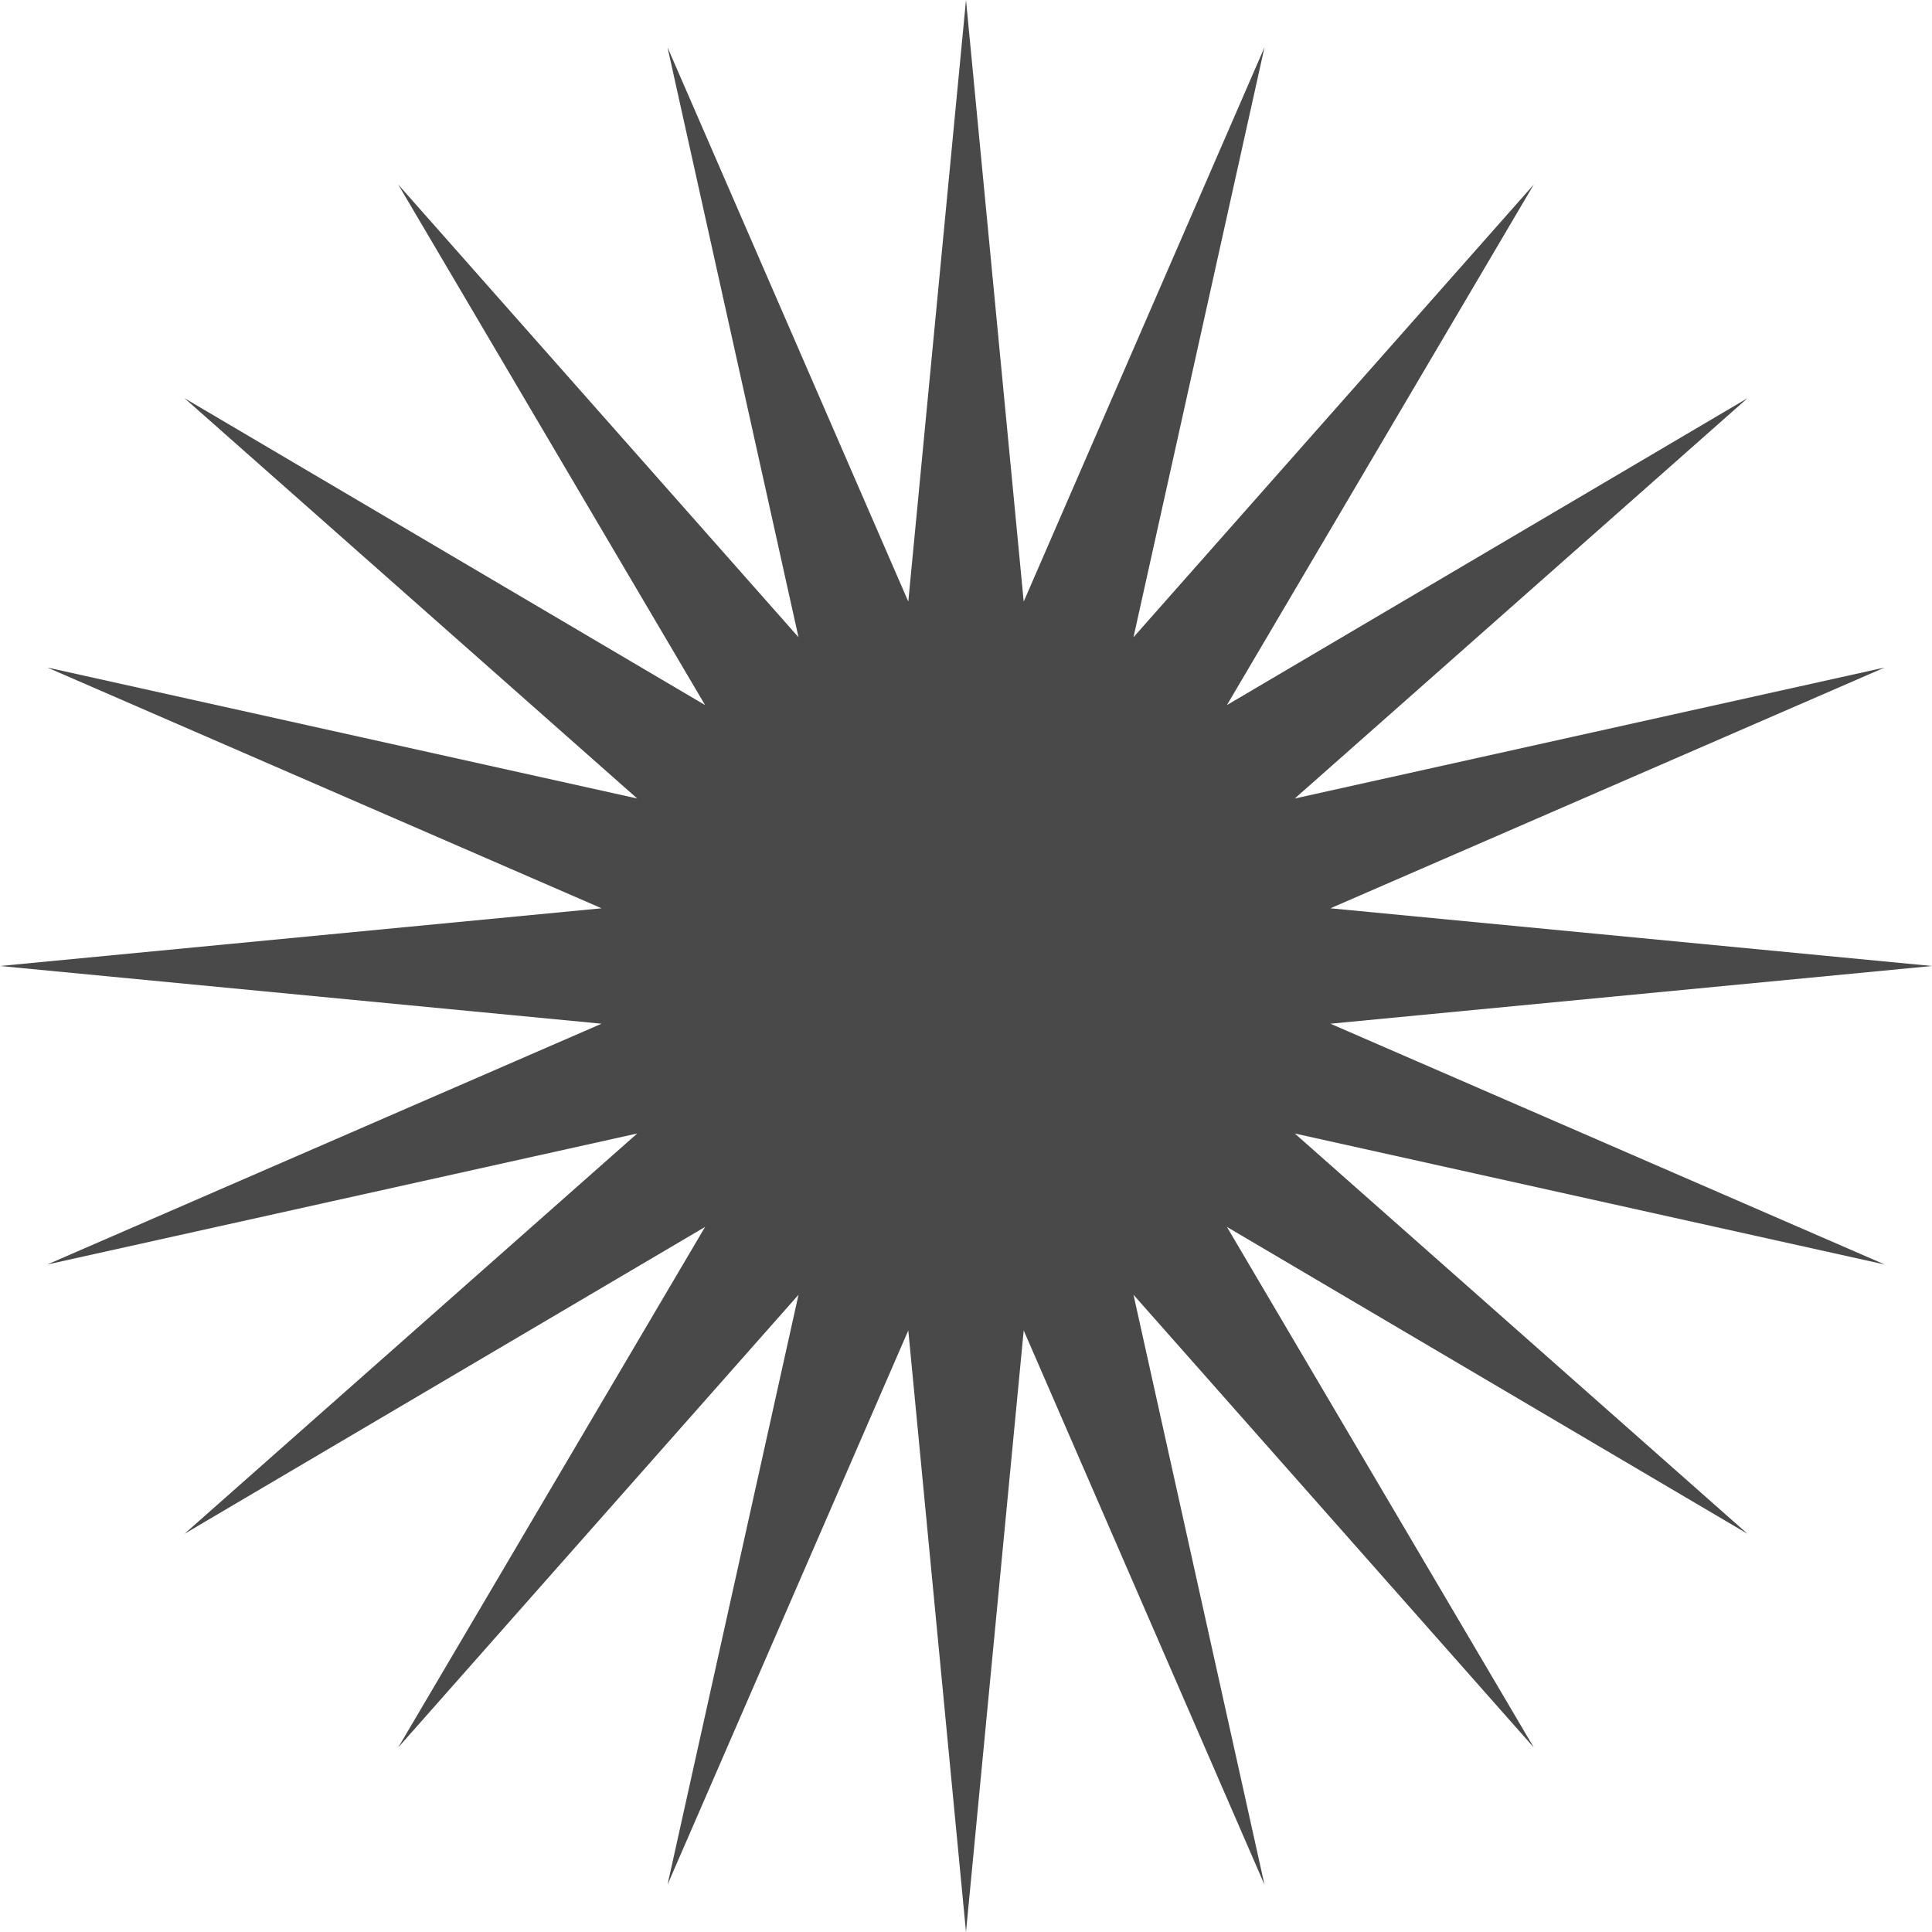 <?xml version="1.0" encoding="UTF-8"?> <svg xmlns="http://www.w3.org/2000/svg" width="46" height="46" viewBox="0 0 46 46" fill="none"> <path d="M23 0L24.374 14.323L30.107 1.126L26.988 15.172L36.519 4.393L29.212 16.788L41.607 9.481L30.828 19.012L44.874 15.893L31.677 21.626L46 23L31.677 24.374L44.874 30.107L30.828 26.988L41.607 36.519L29.212 29.212L36.519 41.607L26.988 30.828L30.107 44.874L24.374 31.677L23 46L21.626 31.677L15.893 44.874L19.012 30.828L9.481 41.607L16.788 29.212L4.393 36.519L15.172 26.988L1.126 30.107L14.323 24.374L0 23L14.323 21.626L1.126 15.893L15.172 19.012L4.393 9.481L16.788 16.788L9.481 4.393L19.012 15.172L15.893 1.126L21.626 14.323L23 0Z" fill="#494949"></path> </svg> 